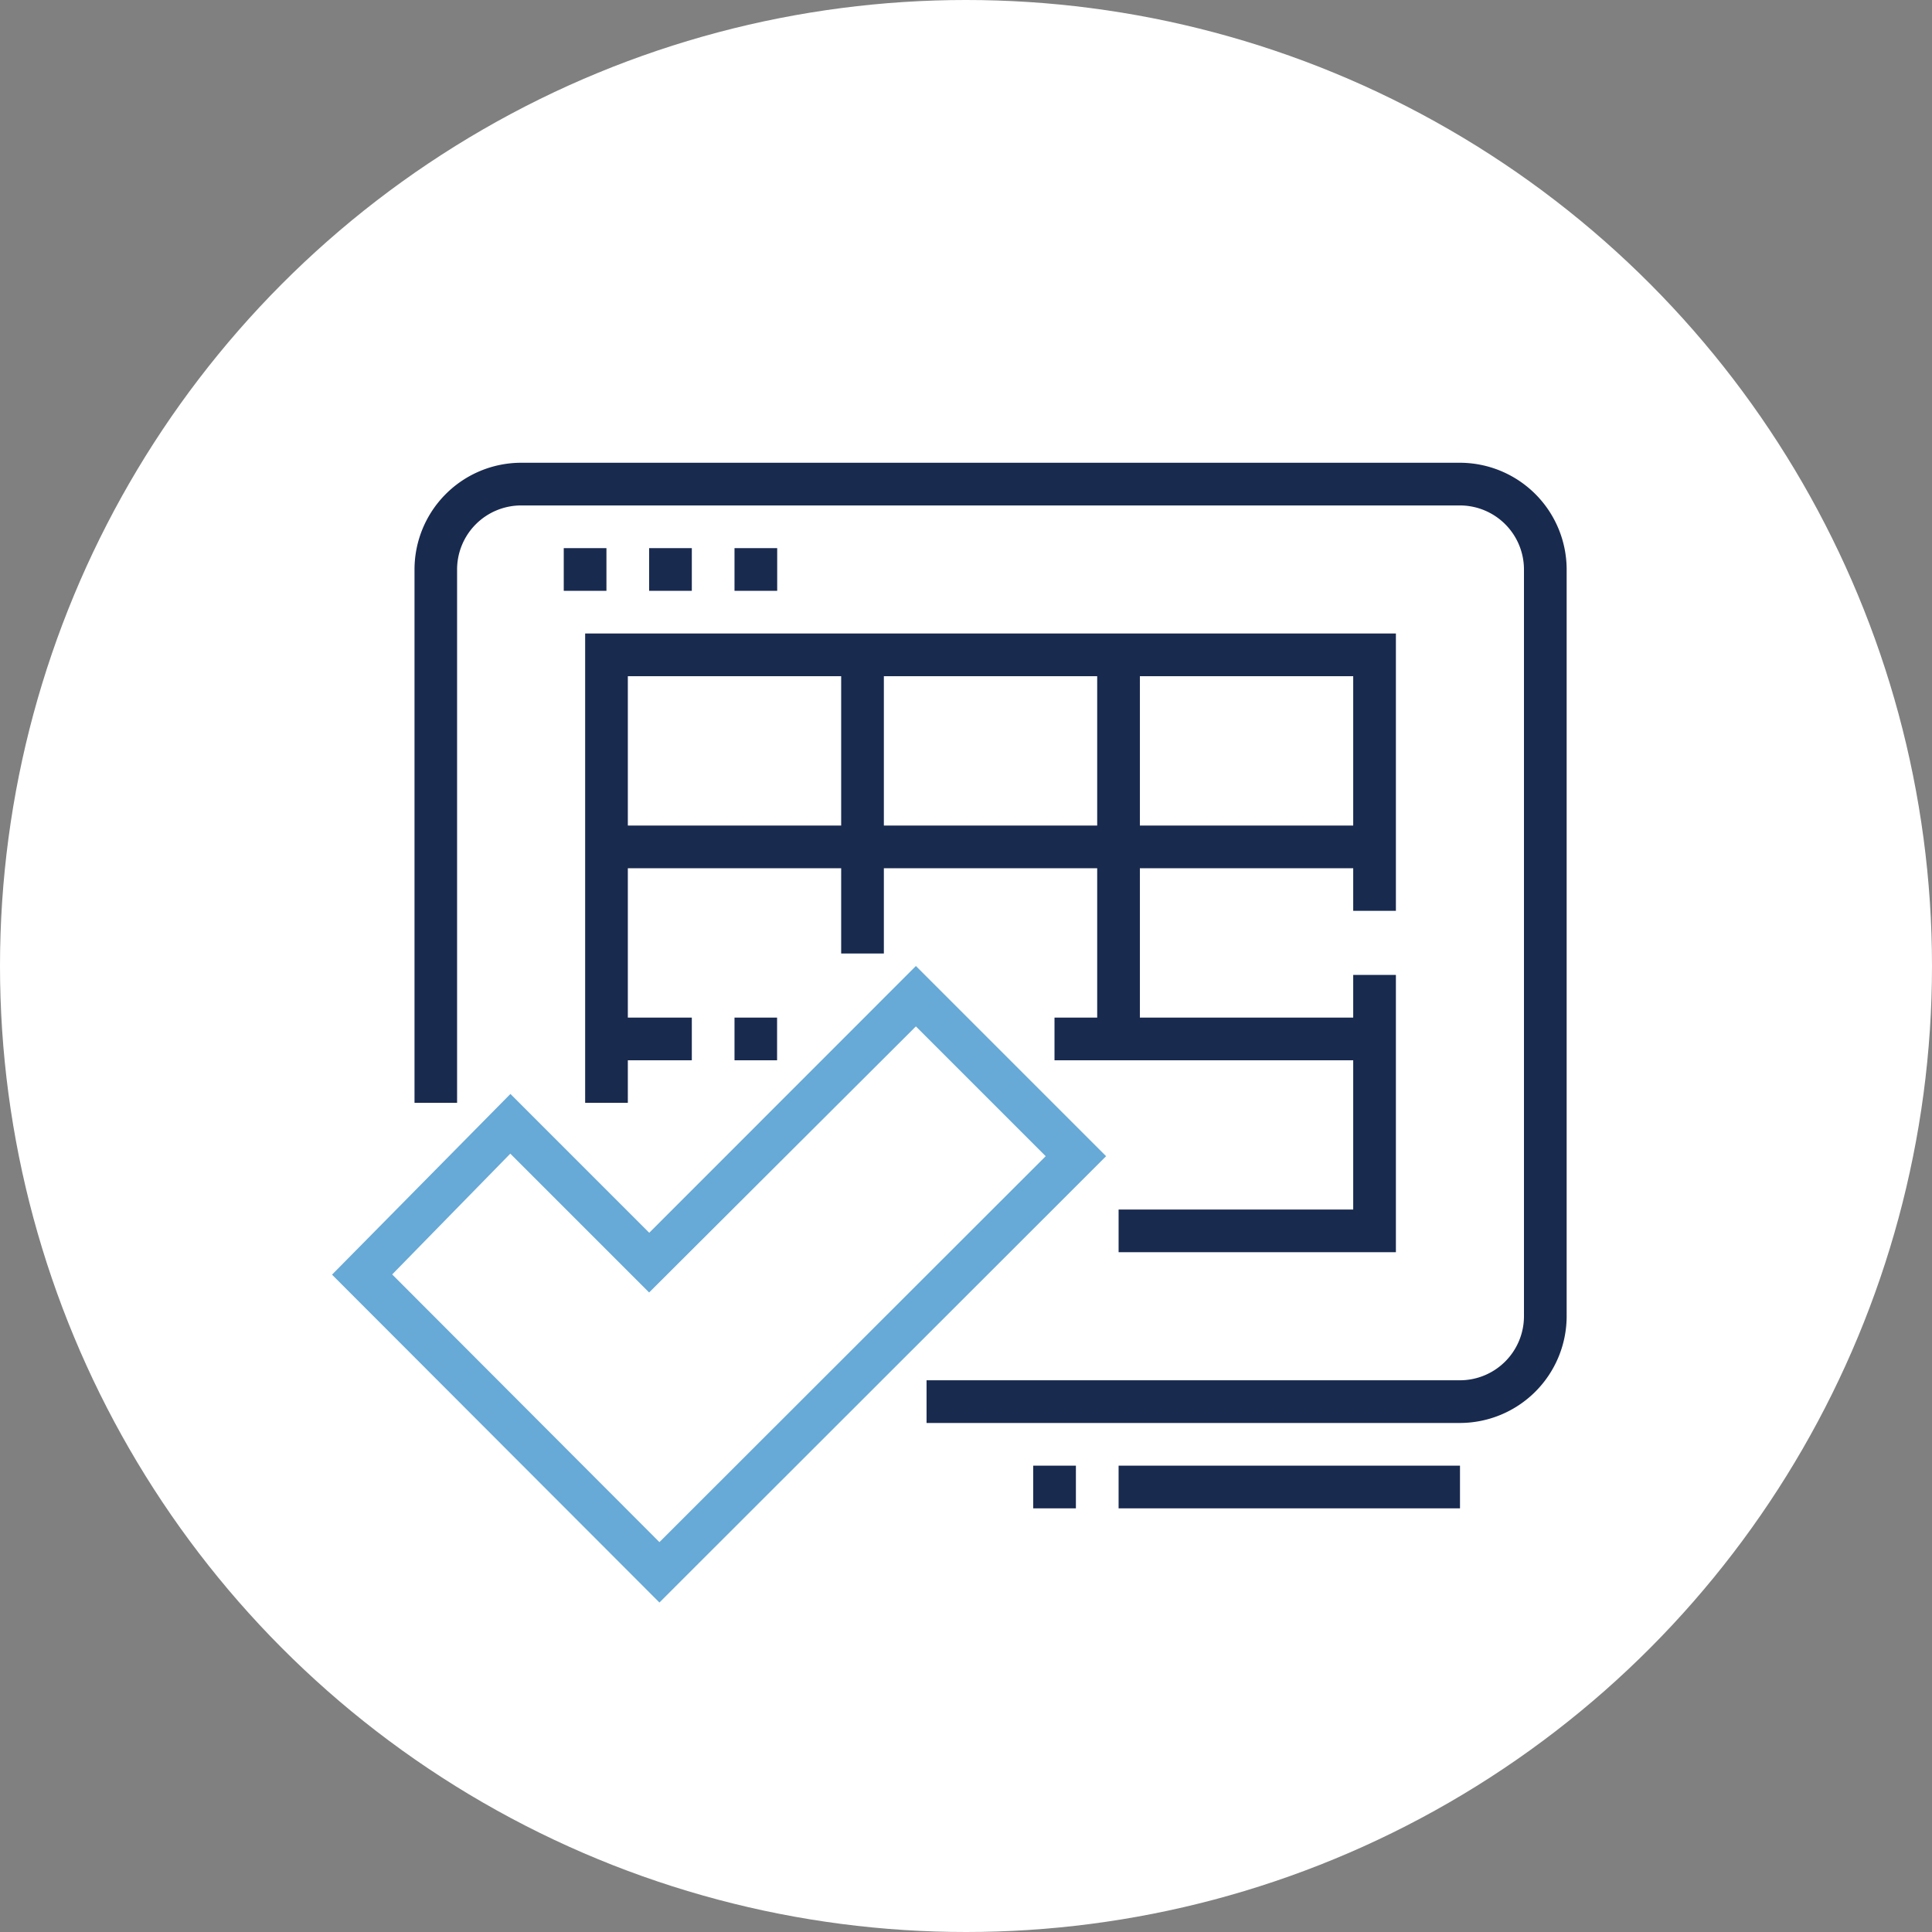 <svg xmlns="http://www.w3.org/2000/svg" width="167" height="167" viewBox="0 0 167 167"><rect x="0" y="0" width="167" height="167" fill="#808080" stroke="none"/><circle cx="83.5" cy="83.5" r="83.5" fill="#fff"/><path d="M57,138.52,28.7,110.18,44.12,94.56l12,12L79.17,83.5,95.61,99.94ZM33.9,110.16,57,133.3,90.39,99.94,79.17,88.72l-23.06,23-12-12Z" fill="#67a9d7"/><path d="M126.2,123H80.09v-3.69H126.2a5.54,5.54,0,0,0,5.53-5.53V49.22a5.54,5.54,0,0,0-5.53-5.53H45.05a5.54,5.54,0,0,0-5.54,5.53V95.33H35.83V49.22A9.23,9.23,0,0,1,45.05,40H126.2a9.24,9.24,0,0,1,9.22,9.22v64.56A9.24,9.24,0,0,1,126.2,123Z" fill="#192a4f"/><rect width="3.69" height="3.69" transform="translate(89.31 126.69)" fill="#192a4f"/><rect width="29.51" height="3.69" transform="translate(96.69 126.69)" fill="#192a4f"/><path d="M54.27,95.33H50.58V54.76h70.08V78.73h-3.69V58.45H54.27Z" fill="#192a4f"/><path d="M120.66,108.24H96.69v-3.69h20.28V84.27h3.69Z" fill="#192a4f"/><rect width="66.4" height="3.69" transform="translate(52.42 71.36)" fill="#192a4f"/><rect width="27.66" height="3.69" transform="translate(91.15 87.96)" fill="#192a4f"/><rect width="3.68" height="3.69" transform="translate(63.49 87.96)" fill="#192a4f"/><rect width="7.38" height="3.69" transform="translate(52.42 87.96)" fill="#192a4f"/><path d="M67.18,47.38H63.49v3.69h3.69V47.38Z" fill="#192a4f"/><path d="M59.8,47.38H56.11v3.69H59.8V47.38Z" fill="#192a4f"/><path d="M52.42,47.38H48.73v3.69h3.69V47.38Z" fill="#192a4f"/><rect width="3.69" height="25.82" transform="translate(72.71 56.6)" fill="#192a4f"/><rect width="3.69" height="33.2" transform="translate(94.84 56.6)" fill="#192a4f"/></svg>
